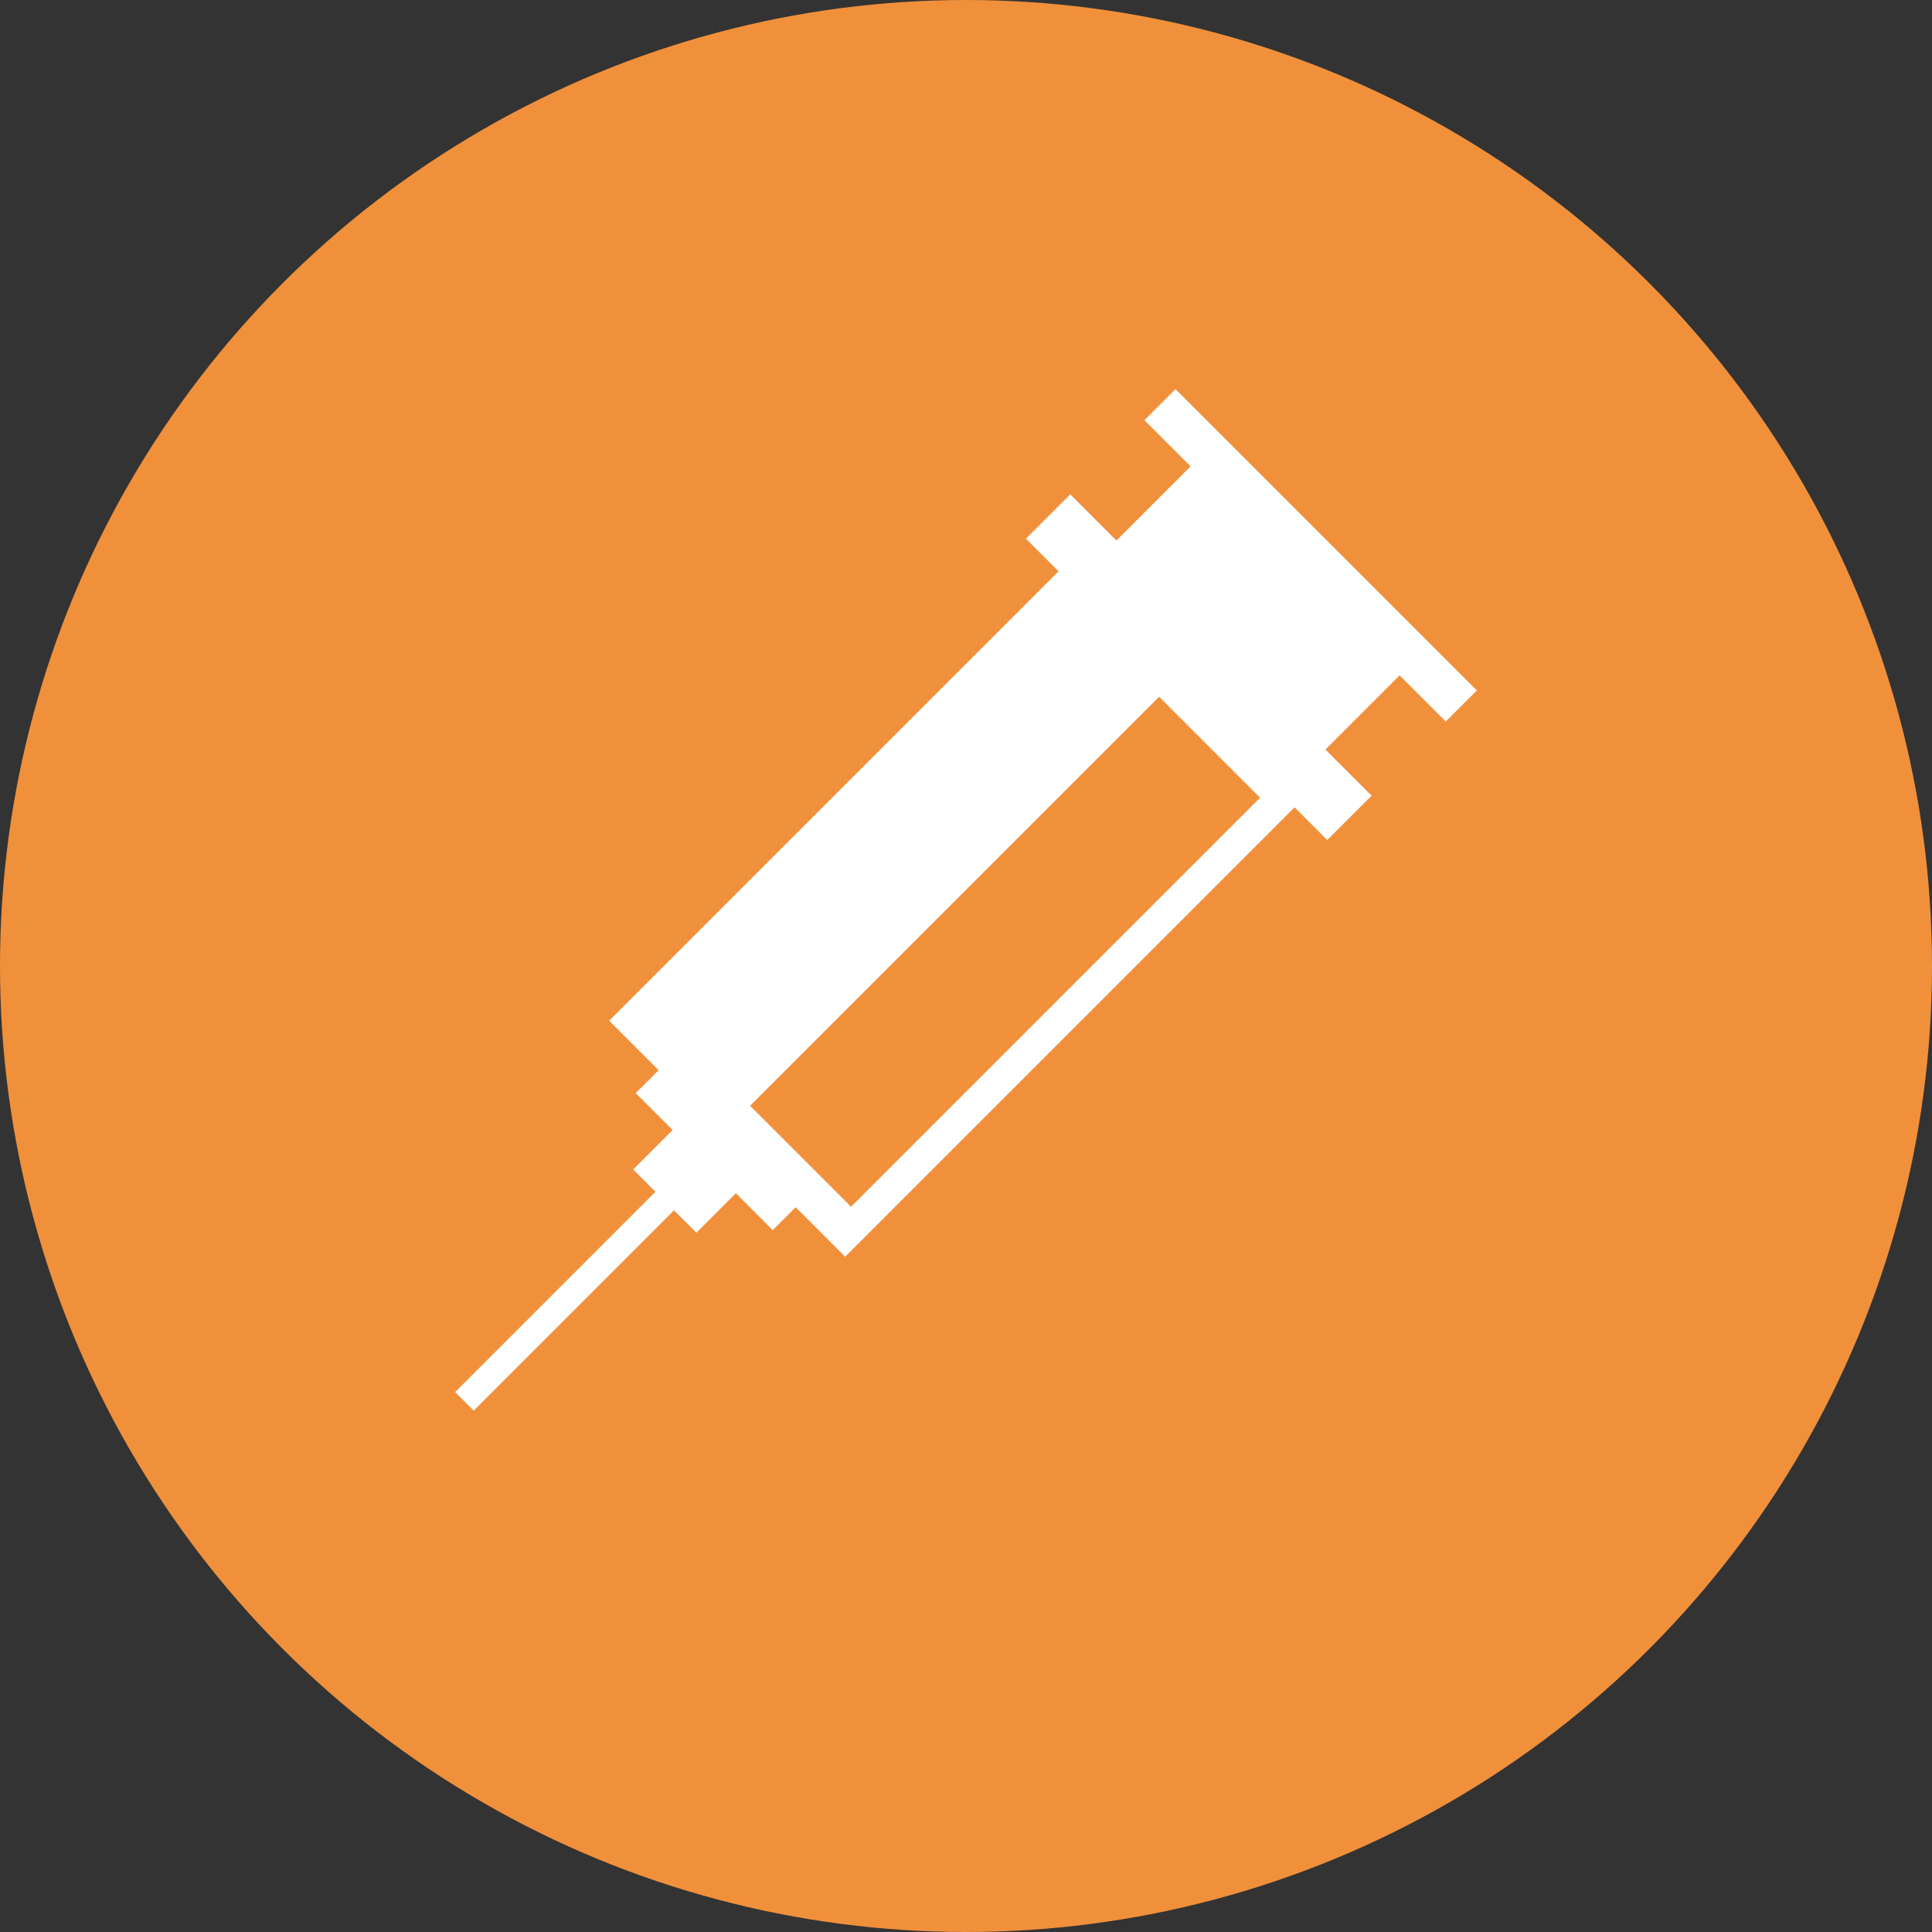 <?xml version="1.0" encoding="utf-8"?>
<!-- Generator: Adobe Illustrator 17.0.0, SVG Export Plug-In . SVG Version: 6.00 Build 0)  -->
<!DOCTYPE svg PUBLIC "-//W3C//DTD SVG 1.1//EN" "http://www.w3.org/Graphics/SVG/1.1/DTD/svg11.dtd">
<svg version="1.1" id="レイヤー_1" xmlns="http://www.w3.org/2000/svg" xmlns:xlink="http://www.w3.org/1999/xlink" x="0px"
	 y="0px" width="82px" height="82px" viewBox="0 0 82 82" enable-background="new 0 0 82 82" xml:space="preserve">
<rect x="0" y="0" width="82" height="82" fill="#333333" stroke="none"/>
<g id="XMLID_2559_">
	<circle id="XMLID_2569_" fill="#F1903B" cx="41" cy="41" r="41"/>
	<g id="XMLID_2560_">
		
			<rect id="XMLID_2568_" x="46.58" y="22.628" transform="matrix(-0.707 -0.707 0.707 -0.707 78.297 79.553)" fill="#FFFFFF" width="18.089" height="1.866"/>
		
			<rect id="XMLID_2567_" x="41.832" y="26.977" transform="matrix(-0.707 -0.707 0.707 -0.707 66.835 84.301)" fill="#FFFFFF" width="18.089" height="2.662"/>
		
			<rect id="XMLID_2566_" x="46.839" y="23.166" transform="matrix(-0.707 -0.707 0.707 -0.707 72.231 82.066)" fill="#FFFFFF" width="12.546" height="5.814"/>
		
			<rect id="XMLID_2565_" x="26.933" y="46.508" transform="matrix(-0.707 -0.707 0.707 -0.707 18.958 104.133)" fill="#FFFFFF" width="8.225" height="3.265"/>
		
			<rect id="XMLID_2564_" x="27.474" y="48.183" transform="matrix(-0.707 -0.707 0.707 -0.707 14.915 105.809)" fill="#FFFFFF" width="3.794" height="3.265"/>
		
			<rect id="XMLID_2563_" x="23.827" y="48.198" transform="matrix(-0.707 -0.707 0.707 -0.707 2.875 110.793)" fill="#FFFFFF" width="1.114" height="13.206"/>
		
			<rect id="XMLID_2562_" x="33.697" y="24.376" transform="matrix(-0.707 -0.707 0.707 -0.707 42.462 94.397)" fill="#FFFFFF" width="14.169" height="28.057"/>
		
			<rect id="XMLID_2561_" x="39.628" y="28.11" transform="matrix(-0.707 -0.707 0.707 -0.707 44.263 99.109)" fill="#F1903B" width="6.06" height="24.556"/>
	</g>
</g>
</svg>
